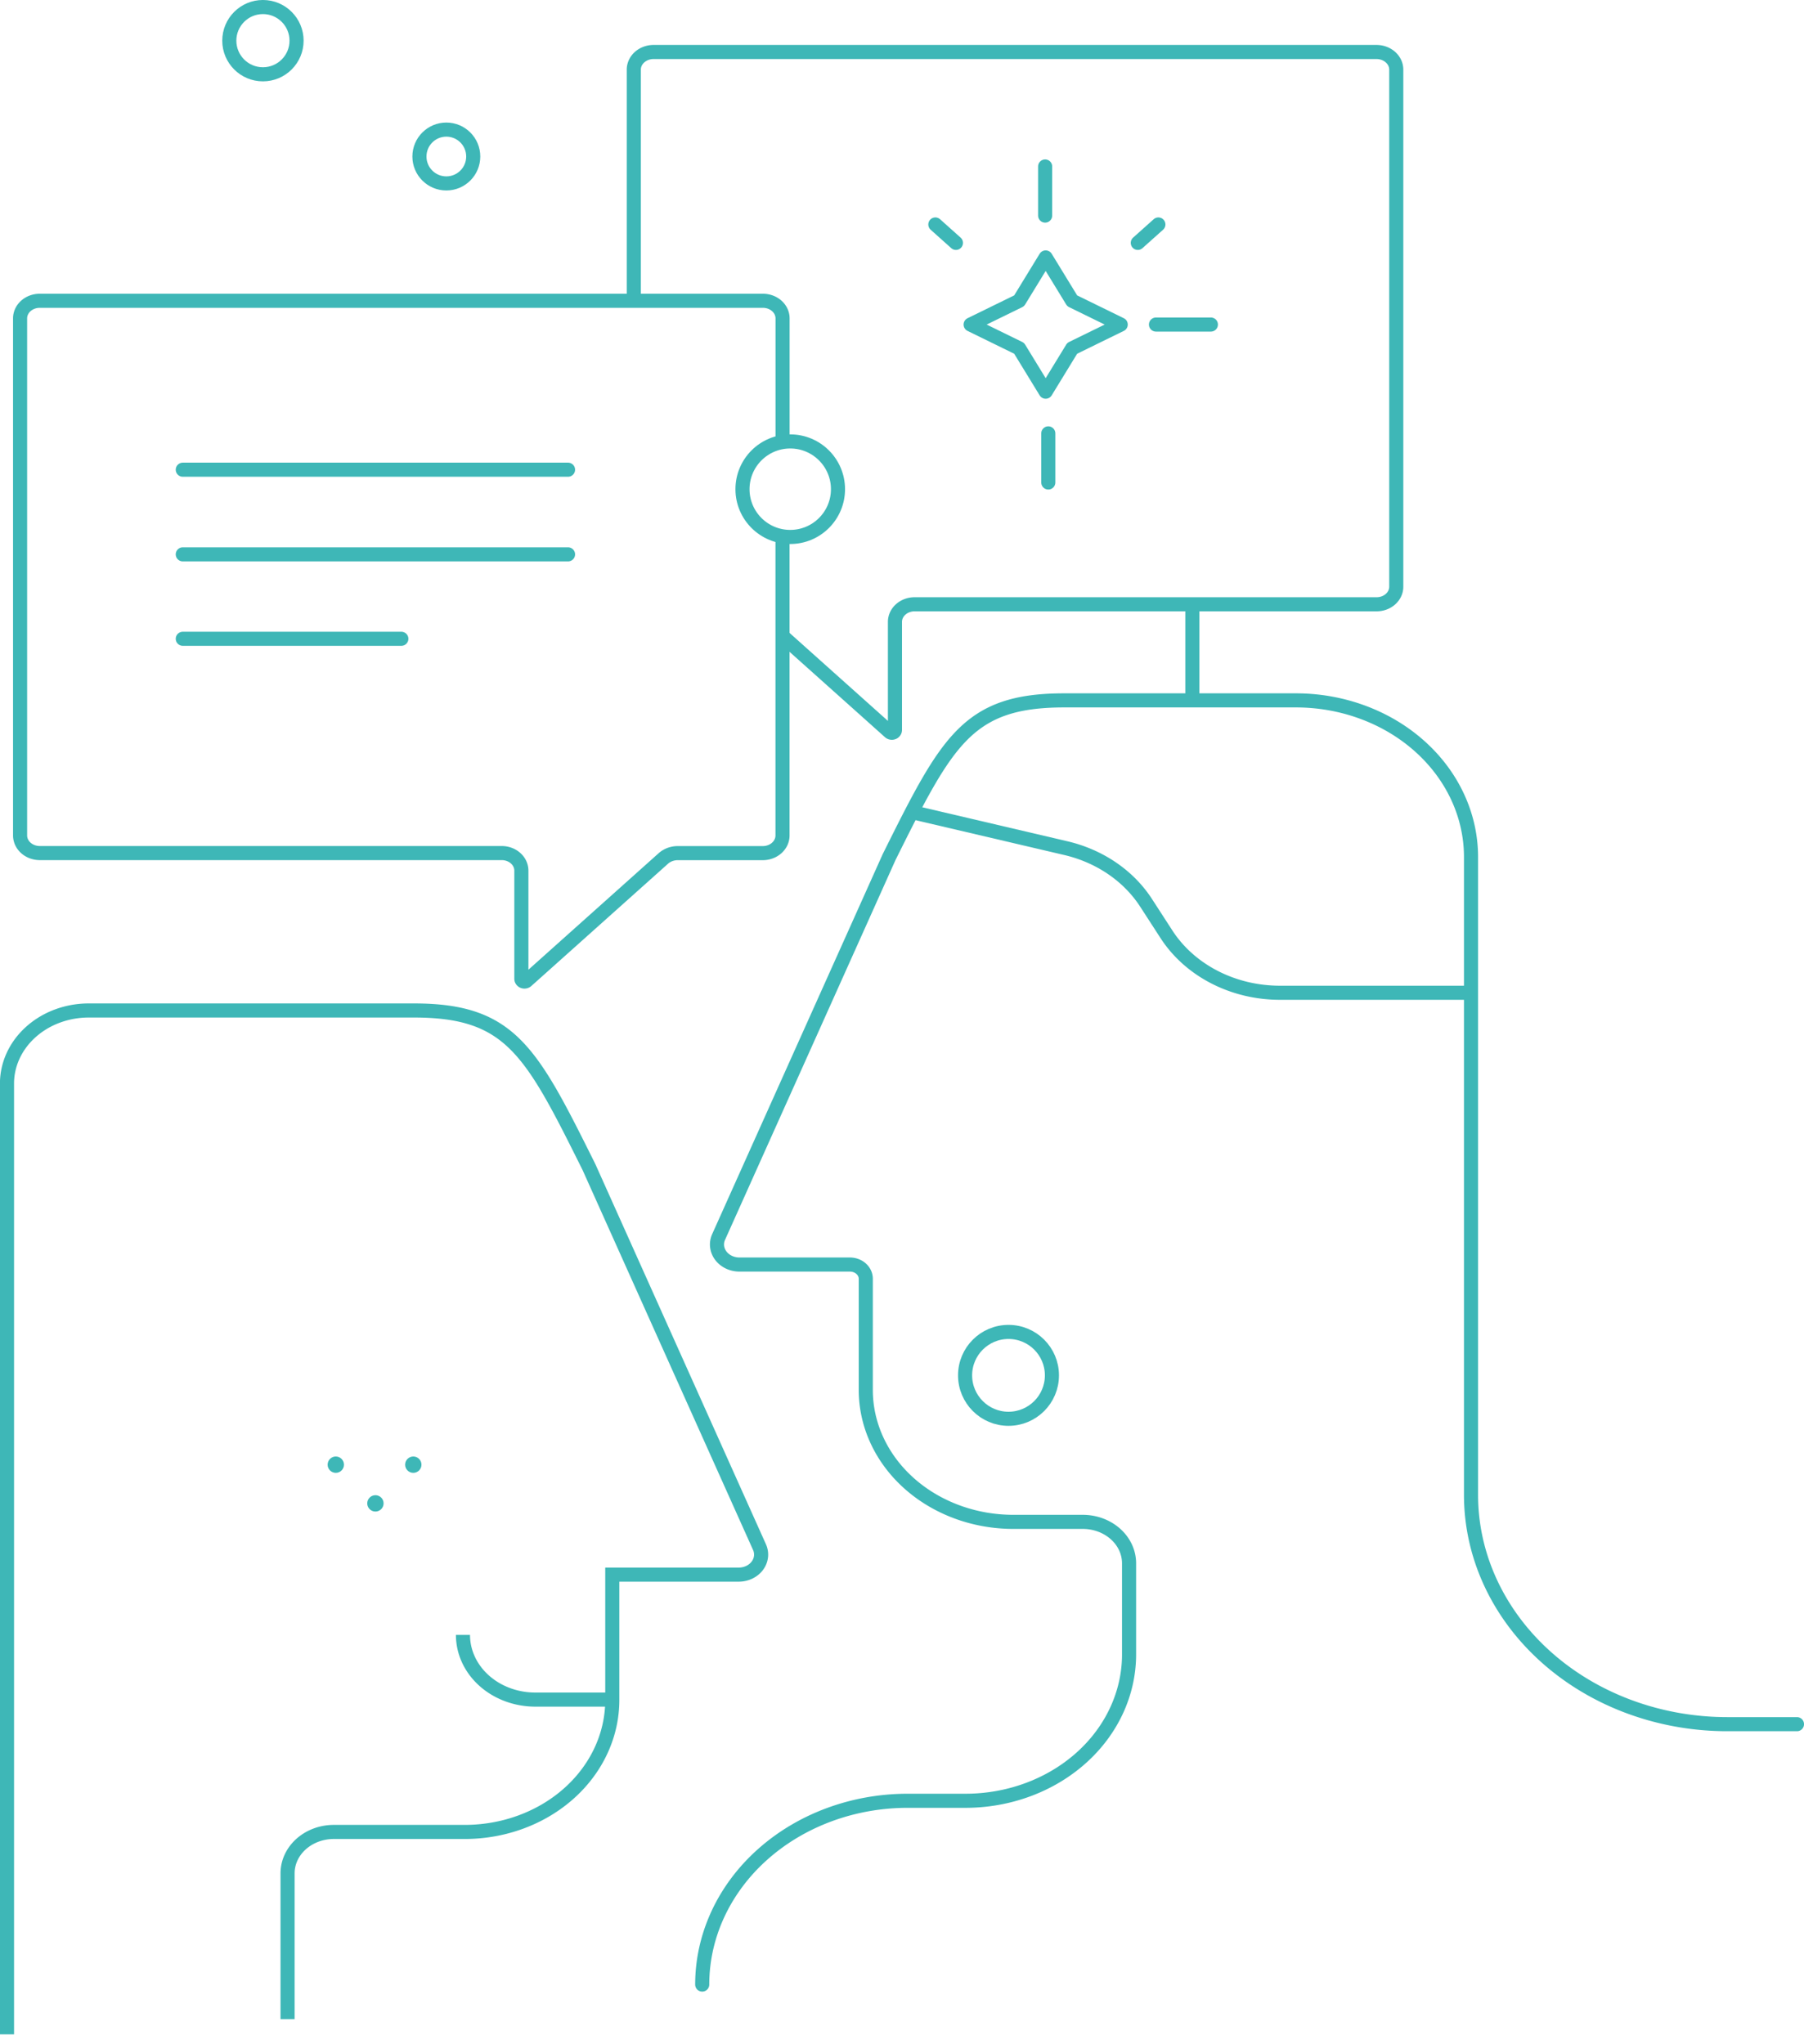 <?xml version="1.0" encoding="UTF-8"?> <svg xmlns="http://www.w3.org/2000/svg" width="128" height="145"><defs><style>.a,.b,.c{fill:none;}.a,.b,.c,.d{stroke:#3eb7b7;}.a,.c{stroke-linecap:round;}.a,.b,.d{stroke-miterlimit:10;}.c{stroke-linejoin:round;}.d{fill:#3eb7b7;stroke-width:0.25px;}</style></defs><g><title>background</title><rect fill="none" id="canvas_background" height="147" width="130" y="-1" x="-1"></rect></g><g><title>Layer 1</title><g stroke="null" id="svg_1"><path stroke="null" id="svg_2" d="m49.825,140.781l0,0a14.577,13.036 0 0 1 14.577,-13.036l4.1,0a11.61,10.383 0 0 0 11.609,-10.383l0,0l0,-6.463a3.288,2.94 0 0 0 -3.288,-2.94l-4.927,0a10.466,9.36 0 0 1 -10.466,-9.36l0,-7.886a1.127,1.008 0 0 0 -1.127,-1.008l-7.839,0a1.592,1.424 0 0 1 -1.477,-1.954l12.1,-26.955l0,0c4.113,-8.259 5.563,-11.112 12.425,-11.112l16.438,0a12.425,11.112 0 0 1 12.424,11.112l0,45.251a18.185,16.263 0 0 0 18.185,16.263l4.942,0" class="a"></path><path stroke="null" id="svg_3" d="m55.526,31.106l0,-8.521a1.394,1.247 0 0 0 -1.394,-1.247l-51.313,0a1.394,1.247 0 0 0 -1.394,1.247l0,36.684a1.4,1.252 0 0 0 1.394,1.247l32.78,0a1.394,1.247 0 0 1 1.394,1.247l0,7.67a0.219,0.196 0 0 0 0.375,0.139l9.7,-8.675a1.442,1.29 0 0 1 1.02,-0.377l6.04,0a1.4,1.252 0 0 0 1.394,-1.247l0,-21.456" class="b"></path><path stroke="null" id="svg_4" d="m64.696,57.607l10.928,2.559a9.3,8.317 0 0 1 5.694,3.879l1.444,2.23a9.3,8.317 0 0 0 8.05,4.15l13.559,0" class="b"></path><path stroke="null" id="svg_5" d="m20.404,143.236l0,-10.345a3.283,2.936 0 0 1 3.284,-2.936l9.289,0a10.467,9.361 0 0 0 10.467,-9.361l0,-8.892l8.971,0a1.589,1.421 0 0 0 1.475,-1.95l-12.1,-26.959l0,0c-4.112,-8.259 -5.562,-11.111 -12.425,-11.111l-23.069,0a5.8,5.187 0 0 0 -5.8,5.187l0,67.443" class="b"></path><path stroke="null" id="svg_6" d="m44.97,21.339l0,-16.403a1.4,1.252 0 0 1 1.394,-1.247l51.306,0a1.4,1.252 0 0 1 1.4,1.247l0,36.684a1.394,1.247 0 0 1 -1.394,1.247l-32.782,0a1.394,1.247 0 0 0 -1.394,1.247l0,7.67a0.22,0.197 0 0 1 -0.375,0.139l-7.614,-6.81" class="b"></path><line stroke="null" id="svg_7" x1="84.602" x2="84.602" y2="42.866" y1="49.686" class="b"></line><circle stroke="null" id="svg_8" r="3.388" cy="34.703" cx="56.07" class="b"></circle><line stroke="null" id="svg_9" x1="12.969" y1="33.32" y2="33.32" x2="40.304" class="c"></line><line stroke="null" id="svg_10" x1="12.969" y1="39.325" y2="39.325" x2="40.304" class="c"></line><line stroke="null" id="svg_11" x1="12.969" y1="45.314" y2="45.314" x2="28.477" class="c"></line><circle stroke="null" id="svg_12" r="3.081" cy="97.566" cx="71.557" class="b"></circle><path stroke="null" id="svg_13" d="m32.849,115.977l0,0a5.132,4.589 0 0 0 5.133,4.59l5.462,0" class="b"></path><line stroke="null" id="svg_14" y1="15.924" x2="80.73" y2="17.23" x1="82.191" class="c"></line><path stroke="null" id="svg_15" d="m76.077,21.34l3.442,1.684l-3.442,1.684l-1.883,3.078l-1.883,-3.078l-3.442,-1.684l3.442,-1.684l1.883,-3.078l1.883,3.078z" class="c"></path><line stroke="null" id="svg_16" y1="23.023" x2="82.02" y2="23.023" x1="85.916" class="c"></line><line stroke="null" id="svg_17" x1="74.38" x2="74.38" y2="30.743" y1="34.227" class="c"></line><line stroke="null" id="svg_18" x1="74.156" x2="74.156" y2="11.809" y1="15.293" class="c"></line><circle stroke="null" id="svg_19" r="0.455" cy="106.647" cx="26.637" class="d"></circle><circle stroke="null" id="svg_20" r="0.455" cy="103.902" cx="29.325" class="d"></circle><circle stroke="null" id="svg_21" r="0.455" cy="103.902" cx="23.826" class="d"></circle><circle stroke="null" id="svg_22" r="2.386" cy="2.885" cx="18.656" class="b"></circle><circle stroke="null" id="svg_23" r="1.909" cy="11.103" cx="31.669" class="b"></circle><line stroke="null" id="svg_24" x1="66.366" y1="15.924" y2="17.23" x2="67.827" class="c"></line><path stroke="null" id="svg_25" d="m63.086,60.798" class="a"></path><path stroke="null" id="svg_26" d="m80.11,117.366" class="a"></path></g></g></svg> 
